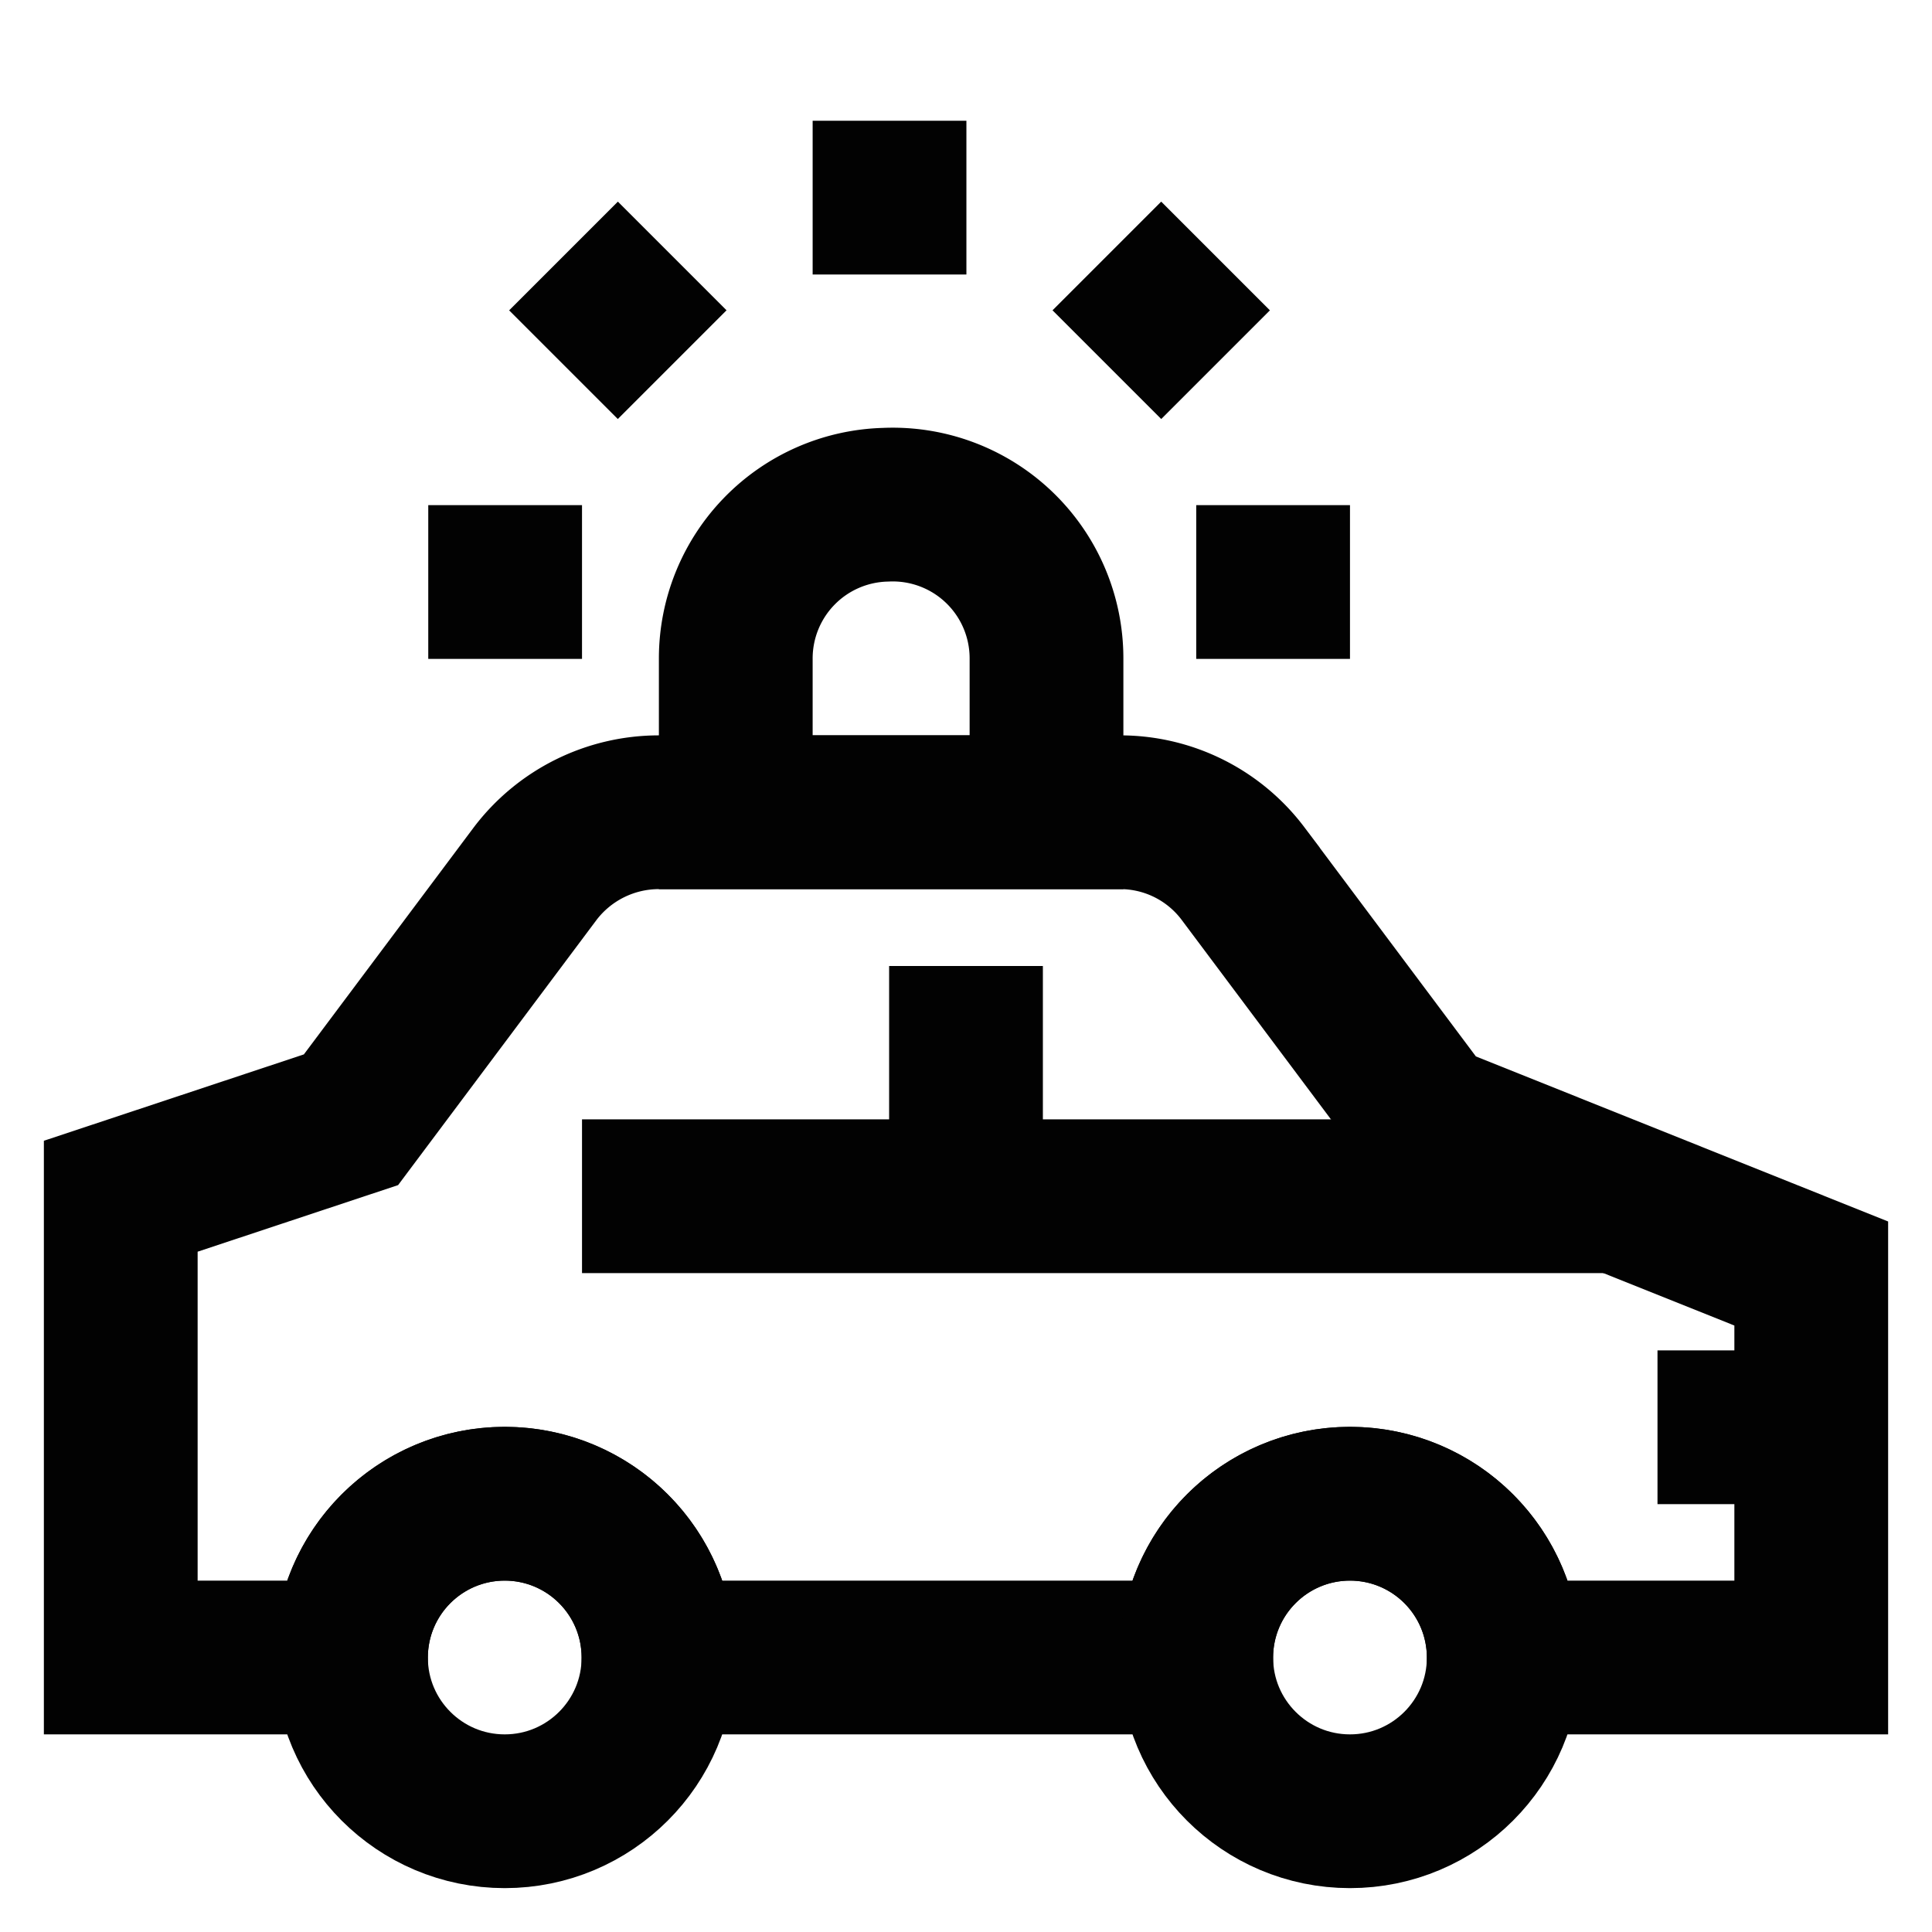 <?xml version="1.0" encoding="utf-8"?><!-- Скачано с сайта svg4.ru / Downloaded from svg4.ru -->
<svg width="800px" height="800px" viewBox="0 0 24 24" id="Layer_1" data-name="Layer 1" xmlns="http://www.w3.org/2000/svg"><defs><style>.cls-1{fill:none;stroke:#020202;stroke-miterlimit:10;stroke-width:1.91px;}</style></defs><path class="cls-1" d="M13.91,10.09H8.18a1.93,1.93,0,0,0-1.53.76L4.36,13.91l-2.86.95v5.73H4.36a1.91,1.91,0,0,1,3.82,0h6.68a1.91,1.91,0,0,1,3.82,0H22.5V15.82l-4.77-1.91-2.29-3.06A1.91,1.91,0,0,0,13.91,10.09Z"/><circle class="cls-1" cx="16.77" cy="20.59" r="1.91"/><circle class="cls-1" cx="6.27" cy="20.59" r="1.91"/><line class="cls-1" x1="20.1" y1="14.86" x2="7.23" y2="14.86"/><line class="cls-1" x1="20.59" y1="17.73" x2="22.5" y2="17.73"/><line class="cls-1" x1="12" y1="14.86" x2="12" y2="12"/><path class="cls-1" d="M11,6.27h0A1.91,1.91,0,0,1,13,8.18v1.91a0,0,0,0,1,0,0H9.14a0,0,0,0,1,0,0V8.18A1.91,1.91,0,0,1,11,6.27Z"/><line class="cls-1" x1="5.32" y1="7.23" x2="7.23" y2="7.23"/><line class="cls-1" x1="14.86" y1="7.23" x2="16.77" y2="7.23"/><line class="cls-1" x1="7" y1="3.18" x2="8.35" y2="4.53"/><line class="cls-1" x1="13.75" y1="4.53" x2="15.1" y2="3.18"/><line class="cls-1" x1="11.05" y1="3.41" x2="11.05" y2="1.5"/></svg>